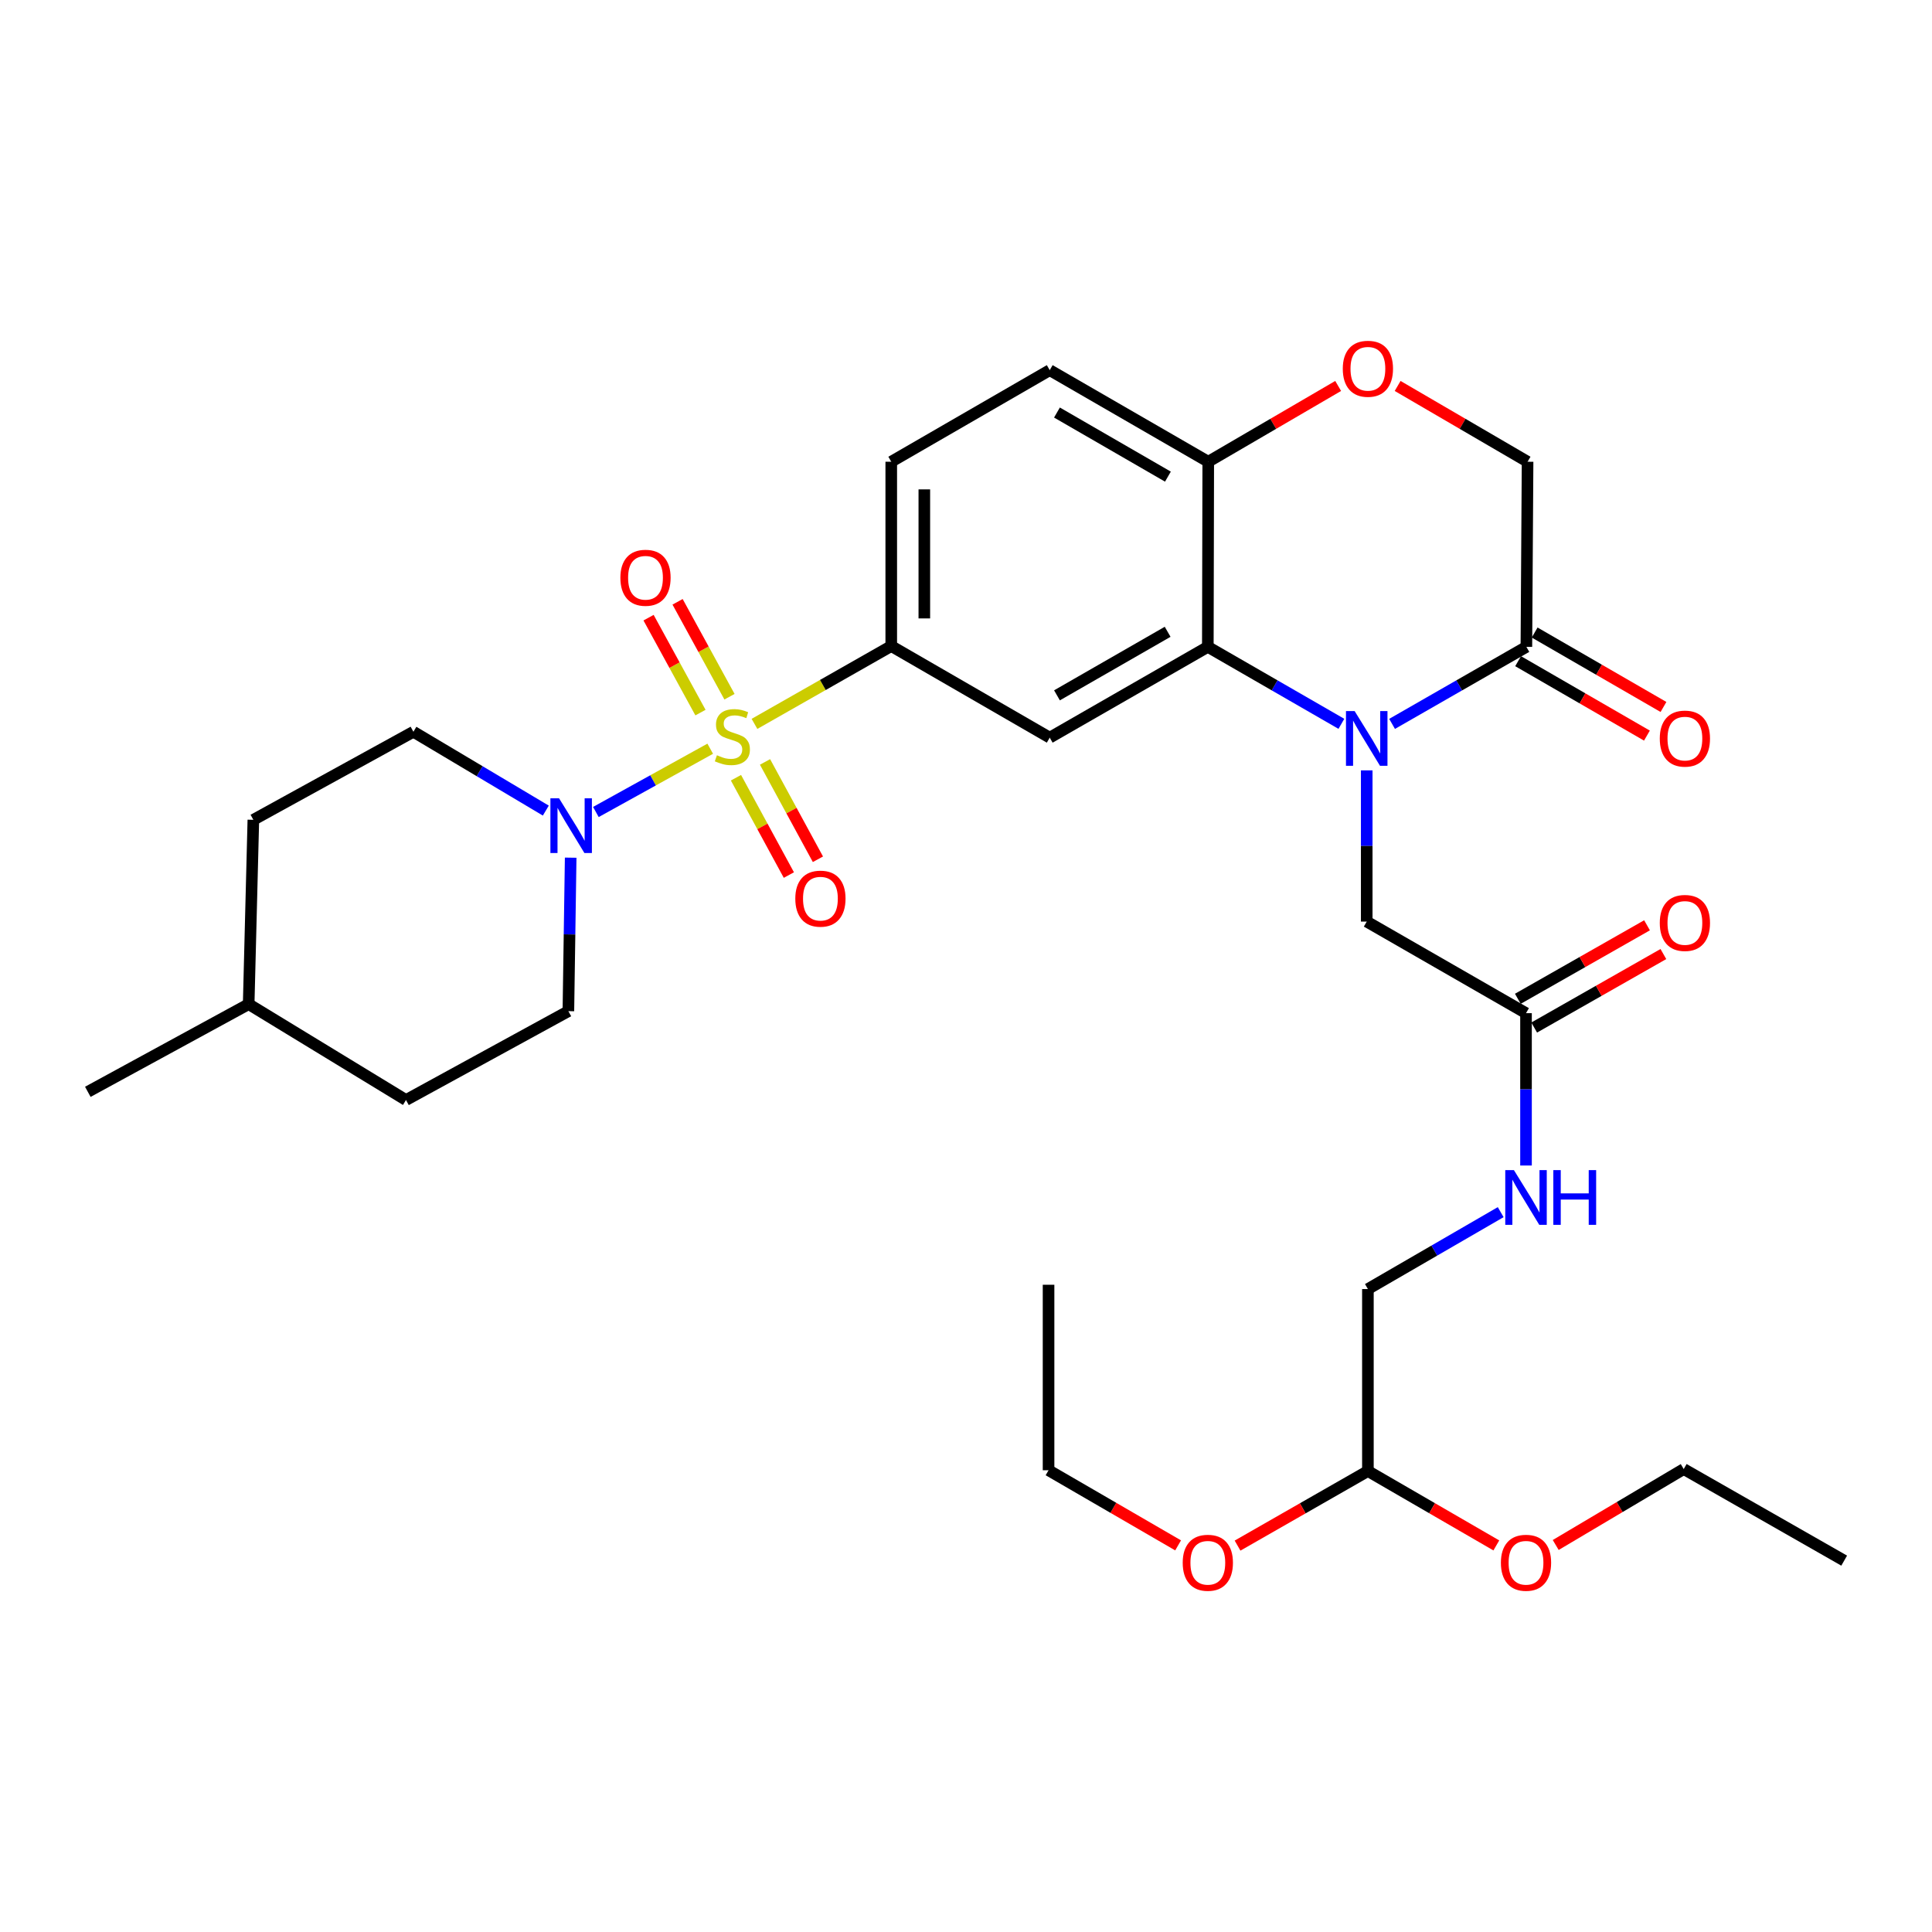 <?xml version='1.0' encoding='iso-8859-1'?>
<svg version='1.1' baseProfile='full'
              xmlns='http://www.w3.org/2000/svg'
                      xmlns:rdkit='http://www.rdkit.org/xml'
                      xmlns:xlink='http://www.w3.org/1999/xlink'
                  xml:space='preserve'
width='1000px' height='1000px' viewBox='0 0 1000 1000'>
<!-- END OF HEADER -->
<rect style='opacity:1.0;fill:#FFFFFF;stroke:none' width='1000' height='1000' x='0' y='0'> </rect>
<path class='bond-2' d='M 367.61,387.538 L 338.017,403.913' style='fill:none;fill-rule:evenodd;stroke:#CCCC00;stroke-width:6px;stroke-linecap:butt;stroke-linejoin:miter;stroke-opacity:1' />
<path class='bond-2' d='M 338.017,403.913 L 308.425,420.287' style='fill:none;fill-rule:evenodd;stroke:#0000FF;stroke-width:6px;stroke-linecap:butt;stroke-linejoin:miter;stroke-opacity:1' />
<path class='bond-3' d='M 390.519,374.682 L 425.915,354.542' style='fill:none;fill-rule:evenodd;stroke:#CCCC00;stroke-width:6px;stroke-linecap:butt;stroke-linejoin:miter;stroke-opacity:1' />
<path class='bond-3' d='M 425.915,354.542 L 461.311,334.403' style='fill:none;fill-rule:evenodd;stroke:#000000;stroke-width:6px;stroke-linecap:butt;stroke-linejoin:miter;stroke-opacity:1' />
<path class='bond-9' d='M 377.581,360.625 L 364.148,336.059' style='fill:none;fill-rule:evenodd;stroke:#CCCC00;stroke-width:6px;stroke-linecap:butt;stroke-linejoin:miter;stroke-opacity:1' />
<path class='bond-9' d='M 364.148,336.059 L 350.714,311.494' style='fill:none;fill-rule:evenodd;stroke:#FF0000;stroke-width:6px;stroke-linecap:butt;stroke-linejoin:miter;stroke-opacity:1' />
<path class='bond-9' d='M 362.561,368.838 L 349.128,344.273' style='fill:none;fill-rule:evenodd;stroke:#CCCC00;stroke-width:6px;stroke-linecap:butt;stroke-linejoin:miter;stroke-opacity:1' />
<path class='bond-9' d='M 349.128,344.273 L 335.694,319.707' style='fill:none;fill-rule:evenodd;stroke:#FF0000;stroke-width:6px;stroke-linecap:butt;stroke-linejoin:miter;stroke-opacity:1' />
<path class='bond-10' d='M 380.936,402.548 L 394.626,427.739' style='fill:none;fill-rule:evenodd;stroke:#CCCC00;stroke-width:6px;stroke-linecap:butt;stroke-linejoin:miter;stroke-opacity:1' />
<path class='bond-10' d='M 394.626,427.739 L 408.316,452.93' style='fill:none;fill-rule:evenodd;stroke:#FF0000;stroke-width:6px;stroke-linecap:butt;stroke-linejoin:miter;stroke-opacity:1' />
<path class='bond-10' d='M 395.978,394.374 L 409.667,419.565' style='fill:none;fill-rule:evenodd;stroke:#CCCC00;stroke-width:6px;stroke-linecap:butt;stroke-linejoin:miter;stroke-opacity:1' />
<path class='bond-10' d='M 409.667,419.565 L 423.357,444.756' style='fill:none;fill-rule:evenodd;stroke:#FF0000;stroke-width:6px;stroke-linecap:butt;stroke-linejoin:miter;stroke-opacity:1' />
<path class='bond-0' d='M 694.302,374.655 L 659.735,354.733' style='fill:none;fill-rule:evenodd;stroke:#0000FF;stroke-width:6px;stroke-linecap:butt;stroke-linejoin:miter;stroke-opacity:1' />
<path class='bond-0' d='M 659.735,354.733 L 625.168,334.812' style='fill:none;fill-rule:evenodd;stroke:#000000;stroke-width:6px;stroke-linecap:butt;stroke-linejoin:miter;stroke-opacity:1' />
<path class='bond-5' d='M 720.536,374.685 L 755.294,354.749' style='fill:none;fill-rule:evenodd;stroke:#0000FF;stroke-width:6px;stroke-linecap:butt;stroke-linejoin:miter;stroke-opacity:1' />
<path class='bond-5' d='M 755.294,354.749 L 790.052,334.812' style='fill:none;fill-rule:evenodd;stroke:#000000;stroke-width:6px;stroke-linecap:butt;stroke-linejoin:miter;stroke-opacity:1' />
<path class='bond-8' d='M 707.415,398.742 L 707.415,437.877' style='fill:none;fill-rule:evenodd;stroke:#0000FF;stroke-width:6px;stroke-linecap:butt;stroke-linejoin:miter;stroke-opacity:1' />
<path class='bond-8' d='M 707.415,437.877 L 707.415,477.013' style='fill:none;fill-rule:evenodd;stroke:#000000;stroke-width:6px;stroke-linecap:butt;stroke-linejoin:miter;stroke-opacity:1' />
<path class='bond-1' d='M 625.168,334.812 L 543.339,381.803' style='fill:none;fill-rule:evenodd;stroke:#000000;stroke-width:6px;stroke-linecap:butt;stroke-linejoin:miter;stroke-opacity:1' />
<path class='bond-1' d='M 604.368,327.015 L 547.089,359.909' style='fill:none;fill-rule:evenodd;stroke:#000000;stroke-width:6px;stroke-linecap:butt;stroke-linejoin:miter;stroke-opacity:1' />
<path class='bond-32' d='M 625.168,334.812 L 625.387,238.993' style='fill:none;fill-rule:evenodd;stroke:#000000;stroke-width:6px;stroke-linecap:butt;stroke-linejoin:miter;stroke-opacity:1' />
<path class='bond-14' d='M 282.513,419.56 L 248.247,399.16' style='fill:none;fill-rule:evenodd;stroke:#0000FF;stroke-width:6px;stroke-linecap:butt;stroke-linejoin:miter;stroke-opacity:1' />
<path class='bond-14' d='M 248.247,399.16 L 213.981,378.76' style='fill:none;fill-rule:evenodd;stroke:#000000;stroke-width:6px;stroke-linecap:butt;stroke-linejoin:miter;stroke-opacity:1' />
<path class='bond-15' d='M 295.381,443.928 L 294.787,483.652' style='fill:none;fill-rule:evenodd;stroke:#0000FF;stroke-width:6px;stroke-linecap:butt;stroke-linejoin:miter;stroke-opacity:1' />
<path class='bond-15' d='M 294.787,483.652 L 294.193,523.377' style='fill:none;fill-rule:evenodd;stroke:#000000;stroke-width:6px;stroke-linecap:butt;stroke-linejoin:miter;stroke-opacity:1' />
<path class='bond-4' d='M 461.311,334.403 L 543.339,381.803' style='fill:none;fill-rule:evenodd;stroke:#000000;stroke-width:6px;stroke-linecap:butt;stroke-linejoin:miter;stroke-opacity:1' />
<path class='bond-17' d='M 461.311,334.403 L 461.311,238.993' style='fill:none;fill-rule:evenodd;stroke:#000000;stroke-width:6px;stroke-linecap:butt;stroke-linejoin:miter;stroke-opacity:1' />
<path class='bond-17' d='M 478.43,320.091 L 478.43,253.305' style='fill:none;fill-rule:evenodd;stroke:#000000;stroke-width:6px;stroke-linecap:butt;stroke-linejoin:miter;stroke-opacity:1' />
<path class='bond-16' d='M 785.77,342.223 L 819.109,361.484' style='fill:none;fill-rule:evenodd;stroke:#000000;stroke-width:6px;stroke-linecap:butt;stroke-linejoin:miter;stroke-opacity:1' />
<path class='bond-16' d='M 819.109,361.484 L 852.448,380.745' style='fill:none;fill-rule:evenodd;stroke:#FF0000;stroke-width:6px;stroke-linecap:butt;stroke-linejoin:miter;stroke-opacity:1' />
<path class='bond-16' d='M 794.333,327.4 L 827.673,346.661' style='fill:none;fill-rule:evenodd;stroke:#000000;stroke-width:6px;stroke-linecap:butt;stroke-linejoin:miter;stroke-opacity:1' />
<path class='bond-16' d='M 827.673,346.661 L 861.012,365.922' style='fill:none;fill-rule:evenodd;stroke:#FF0000;stroke-width:6px;stroke-linecap:butt;stroke-linejoin:miter;stroke-opacity:1' />
<path class='bond-34' d='M 790.052,334.812 L 790.67,238.993' style='fill:none;fill-rule:evenodd;stroke:#000000;stroke-width:6px;stroke-linecap:butt;stroke-linejoin:miter;stroke-opacity:1' />
<path class='bond-6' d='M 692.632,199.771 L 659.009,219.382' style='fill:none;fill-rule:evenodd;stroke:#FF0000;stroke-width:6px;stroke-linecap:butt;stroke-linejoin:miter;stroke-opacity:1' />
<path class='bond-6' d='M 659.009,219.382 L 625.387,238.993' style='fill:none;fill-rule:evenodd;stroke:#000000;stroke-width:6px;stroke-linecap:butt;stroke-linejoin:miter;stroke-opacity:1' />
<path class='bond-12' d='M 723.415,199.77 L 757.043,219.382' style='fill:none;fill-rule:evenodd;stroke:#FF0000;stroke-width:6px;stroke-linecap:butt;stroke-linejoin:miter;stroke-opacity:1' />
<path class='bond-12' d='M 757.043,219.382 L 790.67,238.993' style='fill:none;fill-rule:evenodd;stroke:#000000;stroke-width:6px;stroke-linecap:butt;stroke-linejoin:miter;stroke-opacity:1' />
<path class='bond-7' d='M 625.387,238.993 L 543.339,191.593' style='fill:none;fill-rule:evenodd;stroke:#000000;stroke-width:6px;stroke-linecap:butt;stroke-linejoin:miter;stroke-opacity:1' />
<path class='bond-7' d='M 604.516,246.706 L 547.083,213.526' style='fill:none;fill-rule:evenodd;stroke:#000000;stroke-width:6px;stroke-linecap:butt;stroke-linejoin:miter;stroke-opacity:1' />
<path class='bond-11' d='M 707.415,477.013 L 789.861,524.413' style='fill:none;fill-rule:evenodd;stroke:#000000;stroke-width:6px;stroke-linecap:butt;stroke-linejoin:miter;stroke-opacity:1' />
<path class='bond-13' d='M 789.861,524.413 L 789.861,563.841' style='fill:none;fill-rule:evenodd;stroke:#000000;stroke-width:6px;stroke-linecap:butt;stroke-linejoin:miter;stroke-opacity:1' />
<path class='bond-13' d='M 789.861,563.841 L 789.861,603.268' style='fill:none;fill-rule:evenodd;stroke:#0000FF;stroke-width:6px;stroke-linecap:butt;stroke-linejoin:miter;stroke-opacity:1' />
<path class='bond-18' d='M 794.094,531.853 L 827.53,512.832' style='fill:none;fill-rule:evenodd;stroke:#000000;stroke-width:6px;stroke-linecap:butt;stroke-linejoin:miter;stroke-opacity:1' />
<path class='bond-18' d='M 827.53,512.832 L 860.966,493.812' style='fill:none;fill-rule:evenodd;stroke:#FF0000;stroke-width:6px;stroke-linecap:butt;stroke-linejoin:miter;stroke-opacity:1' />
<path class='bond-18' d='M 785.629,516.973 L 819.065,497.953' style='fill:none;fill-rule:evenodd;stroke:#000000;stroke-width:6px;stroke-linecap:butt;stroke-linejoin:miter;stroke-opacity:1' />
<path class='bond-18' d='M 819.065,497.953 L 852.501,478.932' style='fill:none;fill-rule:evenodd;stroke:#FF0000;stroke-width:6px;stroke-linecap:butt;stroke-linejoin:miter;stroke-opacity:1' />
<path class='bond-21' d='M 776.757,627.403 L 742.39,647.308' style='fill:none;fill-rule:evenodd;stroke:#0000FF;stroke-width:6px;stroke-linecap:butt;stroke-linejoin:miter;stroke-opacity:1' />
<path class='bond-21' d='M 742.39,647.308 L 708.023,667.214' style='fill:none;fill-rule:evenodd;stroke:#000000;stroke-width:6px;stroke-linecap:butt;stroke-linejoin:miter;stroke-opacity:1' />
<path class='bond-23' d='M 213.981,378.76 L 131.135,424.334' style='fill:none;fill-rule:evenodd;stroke:#000000;stroke-width:6px;stroke-linecap:butt;stroke-linejoin:miter;stroke-opacity:1' />
<path class='bond-22' d='M 294.193,523.377 L 210.139,569.369' style='fill:none;fill-rule:evenodd;stroke:#000000;stroke-width:6px;stroke-linecap:butt;stroke-linejoin:miter;stroke-opacity:1' />
<path class='bond-19' d='M 461.311,238.993 L 543.339,191.593' style='fill:none;fill-rule:evenodd;stroke:#000000;stroke-width:6px;stroke-linecap:butt;stroke-linejoin:miter;stroke-opacity:1' />
<path class='bond-20' d='M 708.023,761.406 L 708.023,667.214' style='fill:none;fill-rule:evenodd;stroke:#000000;stroke-width:6px;stroke-linecap:butt;stroke-linejoin:miter;stroke-opacity:1' />
<path class='bond-24' d='M 708.023,761.406 L 741.26,780.656' style='fill:none;fill-rule:evenodd;stroke:#000000;stroke-width:6px;stroke-linecap:butt;stroke-linejoin:miter;stroke-opacity:1' />
<path class='bond-24' d='M 741.26,780.656 L 774.497,799.907' style='fill:none;fill-rule:evenodd;stroke:#FF0000;stroke-width:6px;stroke-linecap:butt;stroke-linejoin:miter;stroke-opacity:1' />
<path class='bond-25' d='M 708.023,761.406 L 674.289,780.705' style='fill:none;fill-rule:evenodd;stroke:#000000;stroke-width:6px;stroke-linecap:butt;stroke-linejoin:miter;stroke-opacity:1' />
<path class='bond-25' d='M 674.289,780.705 L 640.554,800.004' style='fill:none;fill-rule:evenodd;stroke:#FF0000;stroke-width:6px;stroke-linecap:butt;stroke-linejoin:miter;stroke-opacity:1' />
<path class='bond-26' d='M 210.139,569.369 L 128.71,519.744' style='fill:none;fill-rule:evenodd;stroke:#000000;stroke-width:6px;stroke-linecap:butt;stroke-linejoin:miter;stroke-opacity:1' />
<path class='bond-33' d='M 131.135,424.334 L 128.71,519.744' style='fill:none;fill-rule:evenodd;stroke:#000000;stroke-width:6px;stroke-linecap:butt;stroke-linejoin:miter;stroke-opacity:1' />
<path class='bond-28' d='M 805.234,799.686 L 838.362,780.032' style='fill:none;fill-rule:evenodd;stroke:#FF0000;stroke-width:6px;stroke-linecap:butt;stroke-linejoin:miter;stroke-opacity:1' />
<path class='bond-28' d='M 838.362,780.032 L 871.49,760.379' style='fill:none;fill-rule:evenodd;stroke:#000000;stroke-width:6px;stroke-linecap:butt;stroke-linejoin:miter;stroke-opacity:1' />
<path class='bond-27' d='M 609.785,799.885 L 576.258,780.441' style='fill:none;fill-rule:evenodd;stroke:#FF0000;stroke-width:6px;stroke-linecap:butt;stroke-linejoin:miter;stroke-opacity:1' />
<path class='bond-27' d='M 576.258,780.441 L 542.731,760.997' style='fill:none;fill-rule:evenodd;stroke:#000000;stroke-width:6px;stroke-linecap:butt;stroke-linejoin:miter;stroke-opacity:1' />
<path class='bond-29' d='M 128.71,519.744 L 45.455,565.128' style='fill:none;fill-rule:evenodd;stroke:#000000;stroke-width:6px;stroke-linecap:butt;stroke-linejoin:miter;stroke-opacity:1' />
<path class='bond-31' d='M 542.731,760.997 L 542.731,664.988' style='fill:none;fill-rule:evenodd;stroke:#000000;stroke-width:6px;stroke-linecap:butt;stroke-linejoin:miter;stroke-opacity:1' />
<path class='bond-30' d='M 871.49,760.379 L 954.545,807.779' style='fill:none;fill-rule:evenodd;stroke:#000000;stroke-width:6px;stroke-linecap:butt;stroke-linejoin:miter;stroke-opacity:1' />
<path  class='atom-0' d='M 371.074 390.914
Q 371.394 391.034, 372.714 391.594
Q 374.034 392.154, 375.474 392.514
Q 376.954 392.834, 378.394 392.834
Q 381.074 392.834, 382.634 391.554
Q 384.194 390.234, 384.194 387.954
Q 384.194 386.394, 383.394 385.434
Q 382.634 384.474, 381.434 383.954
Q 380.234 383.434, 378.234 382.834
Q 375.714 382.074, 374.194 381.354
Q 372.714 380.634, 371.634 379.114
Q 370.594 377.594, 370.594 375.034
Q 370.594 371.474, 372.994 369.274
Q 375.434 367.074, 380.234 367.074
Q 383.514 367.074, 387.234 368.634
L 386.314 371.714
Q 382.914 370.314, 380.354 370.314
Q 377.594 370.314, 376.074 371.474
Q 374.554 372.594, 374.594 374.554
Q 374.594 376.074, 375.354 376.994
Q 376.154 377.914, 377.274 378.434
Q 378.434 378.954, 380.354 379.554
Q 382.914 380.354, 384.434 381.154
Q 385.954 381.954, 387.034 383.594
Q 388.154 385.194, 388.154 387.954
Q 388.154 391.874, 385.514 393.994
Q 382.914 396.074, 378.554 396.074
Q 376.034 396.074, 374.114 395.514
Q 372.234 394.994, 369.994 394.074
L 371.074 390.914
' fill='#CCCC00'/>
<path  class='atom-1' d='M 701.155 368.052
L 710.435 383.052
Q 711.355 384.532, 712.835 387.212
Q 714.315 389.892, 714.395 390.052
L 714.395 368.052
L 718.155 368.052
L 718.155 396.372
L 714.275 396.372
L 704.315 379.972
Q 703.155 378.052, 701.915 375.852
Q 700.715 373.652, 700.355 372.972
L 700.355 396.372
L 696.675 396.372
L 696.675 368.052
L 701.155 368.052
' fill='#0000FF'/>
<path  class='atom-3' d='M 289.369 413.208
L 298.649 428.208
Q 299.569 429.688, 301.049 432.368
Q 302.529 435.048, 302.609 435.208
L 302.609 413.208
L 306.369 413.208
L 306.369 441.528
L 302.489 441.528
L 292.529 425.128
Q 291.369 423.208, 290.129 421.008
Q 288.929 418.808, 288.569 418.128
L 288.569 441.528
L 284.889 441.528
L 284.889 413.208
L 289.369 413.208
' fill='#0000FF'/>
<path  class='atom-7' d='M 695.023 190.874
Q 695.023 184.074, 698.383 180.274
Q 701.743 176.474, 708.023 176.474
Q 714.303 176.474, 717.663 180.274
Q 721.023 184.074, 721.023 190.874
Q 721.023 197.754, 717.623 201.674
Q 714.223 205.554, 708.023 205.554
Q 701.783 205.554, 698.383 201.674
Q 695.023 197.794, 695.023 190.874
M 708.023 202.354
Q 712.343 202.354, 714.663 199.474
Q 717.023 196.554, 717.023 190.874
Q 717.023 185.314, 714.663 182.514
Q 712.343 179.674, 708.023 179.674
Q 703.703 179.674, 701.343 182.474
Q 699.023 185.274, 699.023 190.874
Q 699.023 196.594, 701.343 199.474
Q 703.703 202.354, 708.023 202.354
' fill='#FF0000'/>
<path  class='atom-10' d='M 321.108 299.046
Q 321.108 292.246, 324.468 288.446
Q 327.828 284.646, 334.108 284.646
Q 340.388 284.646, 343.748 288.446
Q 347.108 292.246, 347.108 299.046
Q 347.108 305.926, 343.708 309.846
Q 340.308 313.726, 334.108 313.726
Q 327.868 313.726, 324.468 309.846
Q 321.108 305.966, 321.108 299.046
M 334.108 310.526
Q 338.428 310.526, 340.748 307.646
Q 343.108 304.726, 343.108 299.046
Q 343.108 293.486, 340.748 290.686
Q 338.428 287.846, 334.108 287.846
Q 329.788 287.846, 327.428 290.646
Q 325.108 293.446, 325.108 299.046
Q 325.108 304.766, 327.428 307.646
Q 329.788 310.526, 334.108 310.526
' fill='#FF0000'/>
<path  class='atom-11' d='M 411.648 465.138
Q 411.648 458.338, 415.008 454.538
Q 418.368 450.738, 424.648 450.738
Q 430.928 450.738, 434.288 454.538
Q 437.648 458.338, 437.648 465.138
Q 437.648 472.018, 434.248 475.938
Q 430.848 479.818, 424.648 479.818
Q 418.408 479.818, 415.008 475.938
Q 411.648 472.058, 411.648 465.138
M 424.648 476.618
Q 428.968 476.618, 431.288 473.738
Q 433.648 470.818, 433.648 465.138
Q 433.648 459.578, 431.288 456.778
Q 428.968 453.938, 424.648 453.938
Q 420.328 453.938, 417.968 456.738
Q 415.648 459.538, 415.648 465.138
Q 415.648 470.858, 417.968 473.738
Q 420.328 476.618, 424.648 476.618
' fill='#FF0000'/>
<path  class='atom-14' d='M 783.601 605.653
L 792.881 620.653
Q 793.801 622.133, 795.281 624.813
Q 796.761 627.493, 796.841 627.653
L 796.841 605.653
L 800.601 605.653
L 800.601 633.973
L 796.721 633.973
L 786.761 617.573
Q 785.601 615.653, 784.361 613.453
Q 783.161 611.253, 782.801 610.573
L 782.801 633.973
L 779.121 633.973
L 779.121 605.653
L 783.601 605.653
' fill='#0000FF'/>
<path  class='atom-14' d='M 804.001 605.653
L 807.841 605.653
L 807.841 617.693
L 822.321 617.693
L 822.321 605.653
L 826.161 605.653
L 826.161 633.973
L 822.321 633.973
L 822.321 620.893
L 807.841 620.893
L 807.841 633.973
L 804.001 633.973
L 804.001 605.653
' fill='#0000FF'/>
<path  class='atom-17' d='M 859.099 382.292
Q 859.099 375.492, 862.459 371.692
Q 865.819 367.892, 872.099 367.892
Q 878.379 367.892, 881.739 371.692
Q 885.099 375.492, 885.099 382.292
Q 885.099 389.172, 881.699 393.092
Q 878.299 396.972, 872.099 396.972
Q 865.859 396.972, 862.459 393.092
Q 859.099 389.212, 859.099 382.292
M 872.099 393.772
Q 876.419 393.772, 878.739 390.892
Q 881.099 387.972, 881.099 382.292
Q 881.099 376.732, 878.739 373.932
Q 876.419 371.092, 872.099 371.092
Q 867.779 371.092, 865.419 373.892
Q 863.099 376.692, 863.099 382.292
Q 863.099 388.012, 865.419 390.892
Q 867.779 393.772, 872.099 393.772
' fill='#FF0000'/>
<path  class='atom-19' d='M 859.099 477.711
Q 859.099 470.911, 862.459 467.111
Q 865.819 463.311, 872.099 463.311
Q 878.379 463.311, 881.739 467.111
Q 885.099 470.911, 885.099 477.711
Q 885.099 484.591, 881.699 488.511
Q 878.299 492.391, 872.099 492.391
Q 865.859 492.391, 862.459 488.511
Q 859.099 484.631, 859.099 477.711
M 872.099 489.191
Q 876.419 489.191, 878.739 486.311
Q 881.099 483.391, 881.099 477.711
Q 881.099 472.151, 878.739 469.351
Q 876.419 466.511, 872.099 466.511
Q 867.779 466.511, 865.419 469.311
Q 863.099 472.111, 863.099 477.711
Q 863.099 483.431, 865.419 486.311
Q 867.779 489.191, 872.099 489.191
' fill='#FF0000'/>
<path  class='atom-25' d='M 776.861 808.886
Q 776.861 802.086, 780.221 798.286
Q 783.581 794.486, 789.861 794.486
Q 796.141 794.486, 799.501 798.286
Q 802.861 802.086, 802.861 808.886
Q 802.861 815.766, 799.461 819.686
Q 796.061 823.566, 789.861 823.566
Q 783.621 823.566, 780.221 819.686
Q 776.861 815.806, 776.861 808.886
M 789.861 820.366
Q 794.181 820.366, 796.501 817.486
Q 798.861 814.566, 798.861 808.886
Q 798.861 803.326, 796.501 800.526
Q 794.181 797.686, 789.861 797.686
Q 785.541 797.686, 783.181 800.486
Q 780.861 803.286, 780.861 808.886
Q 780.861 814.606, 783.181 817.486
Q 785.541 820.366, 789.861 820.366
' fill='#FF0000'/>
<path  class='atom-26' d='M 612.168 808.886
Q 612.168 802.086, 615.528 798.286
Q 618.888 794.486, 625.168 794.486
Q 631.448 794.486, 634.808 798.286
Q 638.168 802.086, 638.168 808.886
Q 638.168 815.766, 634.768 819.686
Q 631.368 823.566, 625.168 823.566
Q 618.928 823.566, 615.528 819.686
Q 612.168 815.806, 612.168 808.886
M 625.168 820.366
Q 629.488 820.366, 631.808 817.486
Q 634.168 814.566, 634.168 808.886
Q 634.168 803.326, 631.808 800.526
Q 629.488 797.686, 625.168 797.686
Q 620.848 797.686, 618.488 800.486
Q 616.168 803.286, 616.168 808.886
Q 616.168 814.606, 618.488 817.486
Q 620.848 820.366, 625.168 820.366
' fill='#FF0000'/>
</svg>

